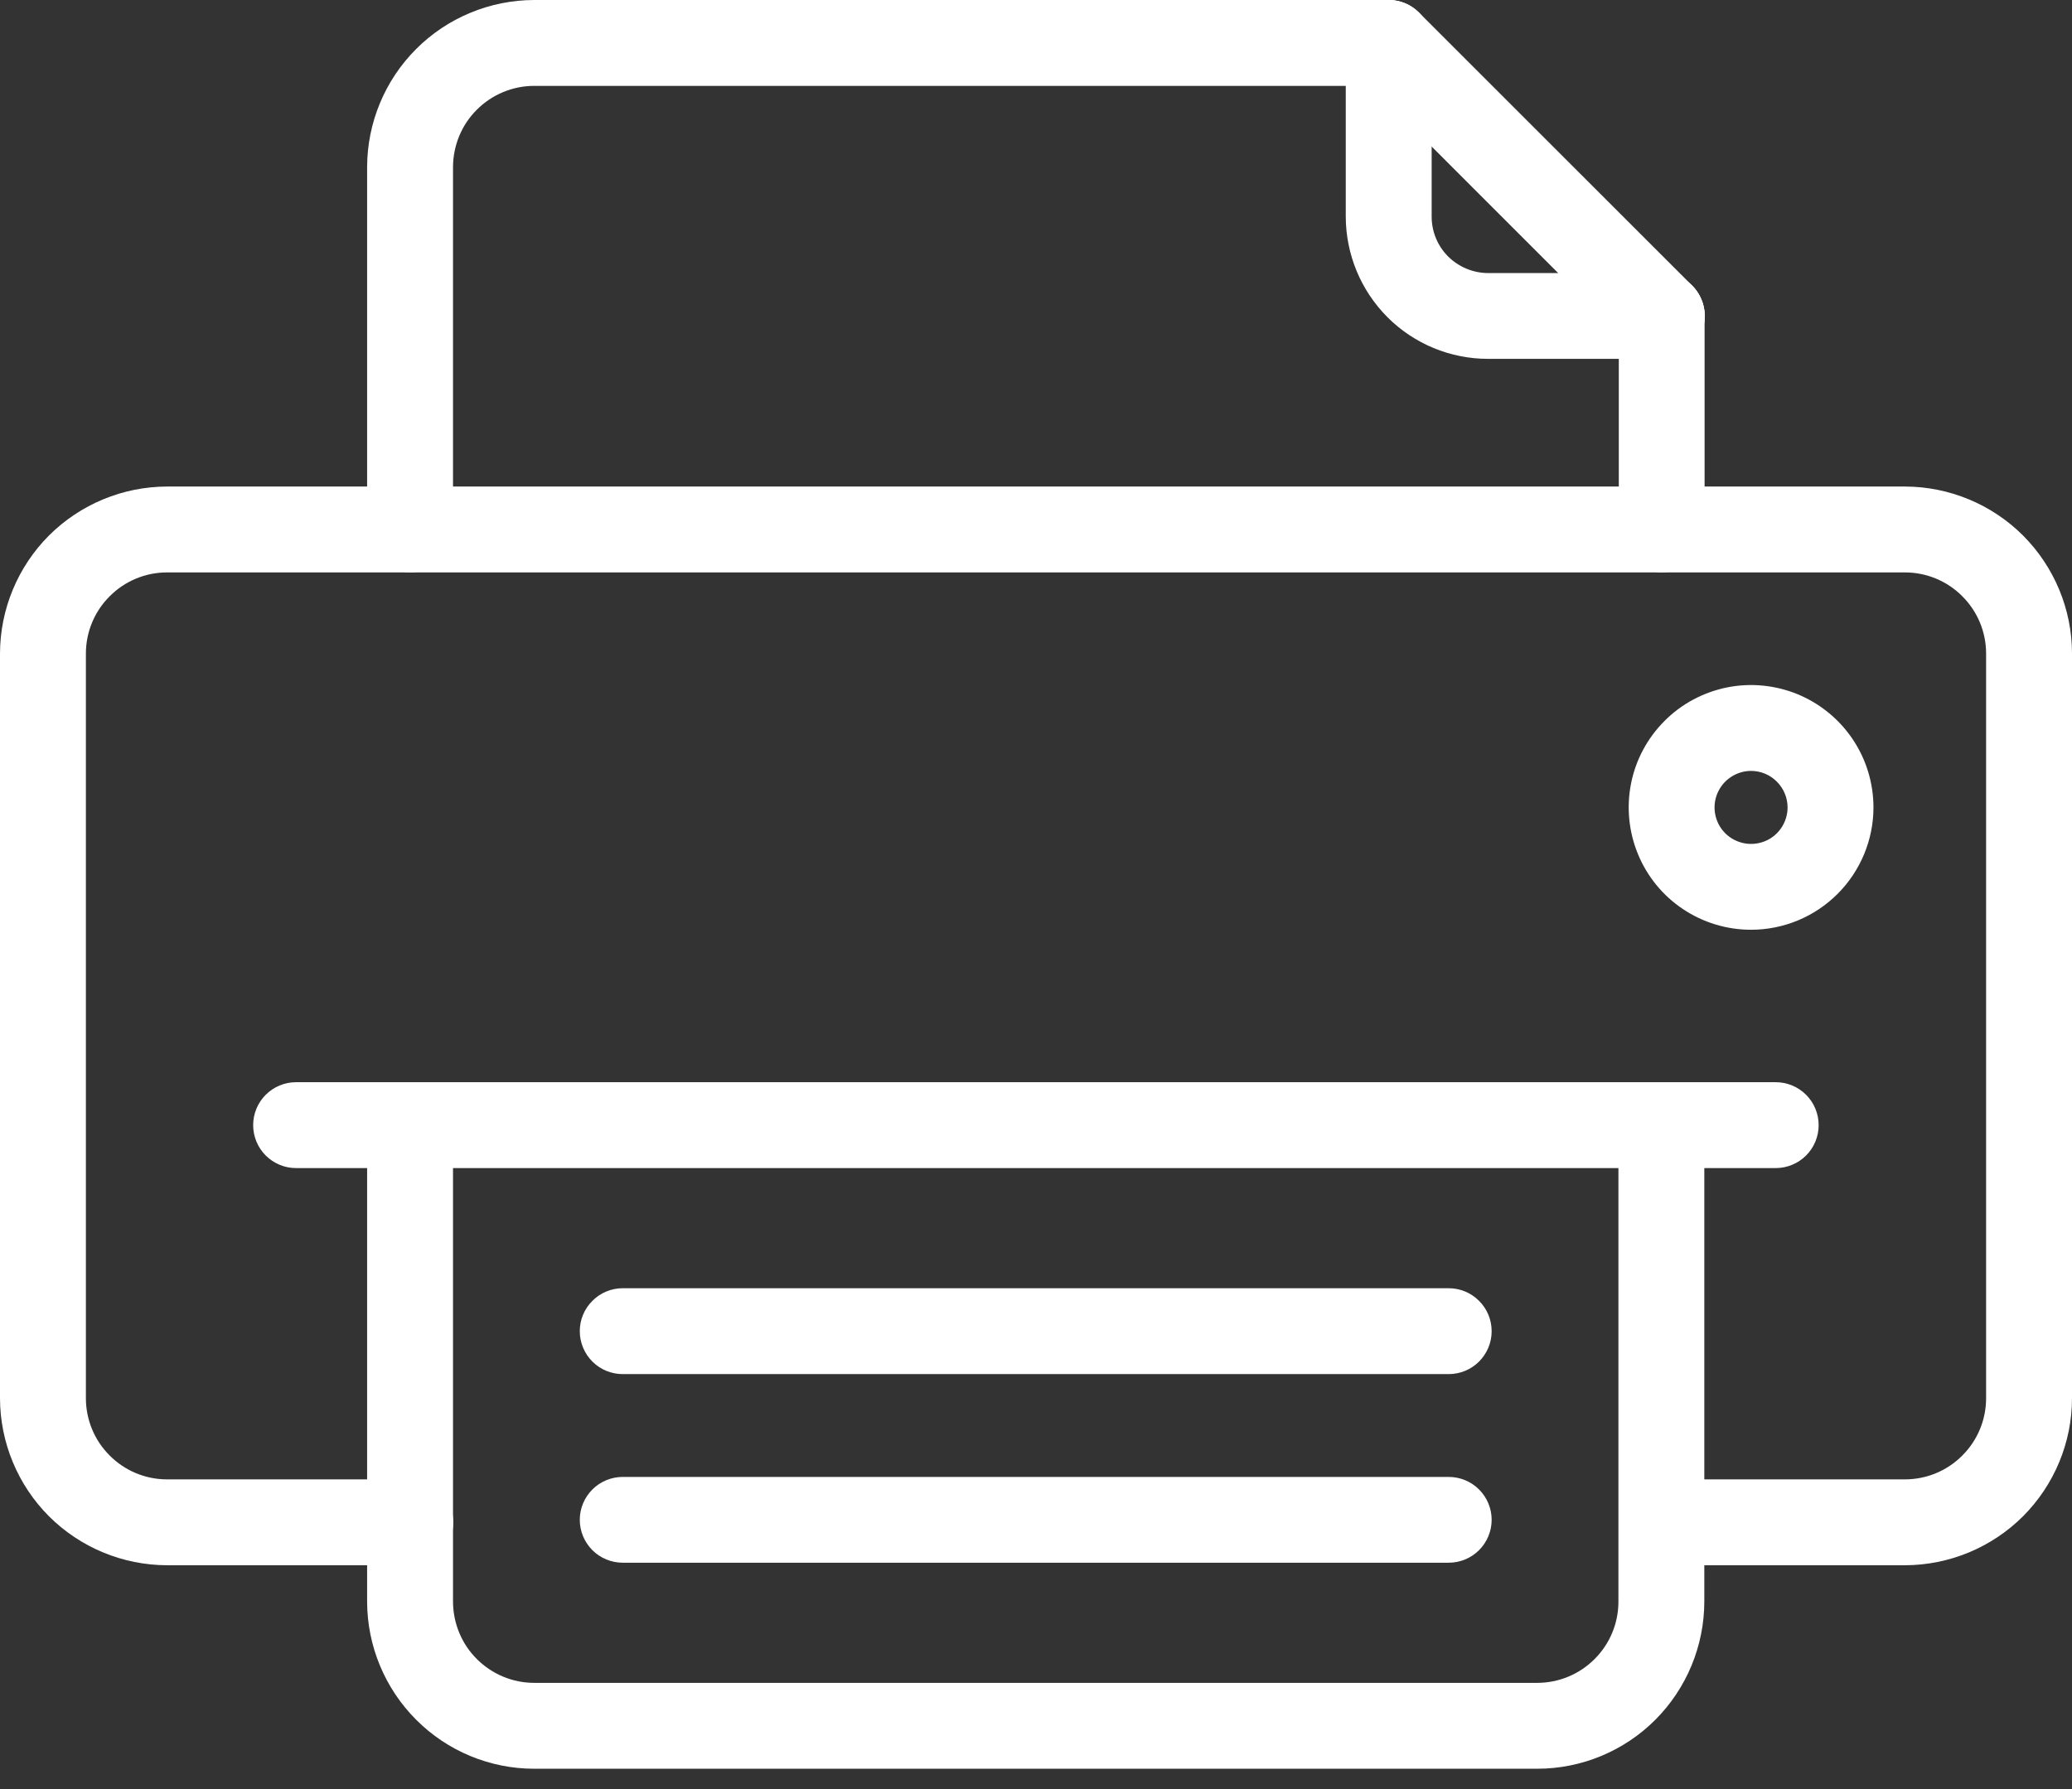 <svg width="22" height="19" viewBox="0 0 22 19" fill="none" xmlns="http://www.w3.org/2000/svg">
<rect x="0" y="0" width="22" height="19" fill="#333333" stroke="none"/>
<path d="M20.226 16.623H17.643C17.522 16.623 17.406 16.575 17.32 16.489C17.235 16.404 17.187 16.288 17.187 16.167C17.187 16.046 17.235 15.93 17.32 15.845C17.406 15.759 17.522 15.711 17.643 15.711H20.226C20.455 15.711 20.674 15.62 20.835 15.458C20.997 15.297 21.088 15.078 21.088 14.849V6.941C21.088 6.712 20.997 6.493 20.835 6.332C20.674 6.17 20.455 6.079 20.226 6.079H1.774C1.545 6.079 1.326 6.17 1.165 6.332C1.003 6.493 0.912 6.712 0.912 6.941V14.849C0.912 15.078 1.003 15.297 1.165 15.458C1.326 15.62 1.545 15.711 1.774 15.711H4.357C4.478 15.711 4.594 15.759 4.68 15.845C4.765 15.93 4.813 16.046 4.813 16.167C4.813 16.288 4.765 16.404 4.68 16.489C4.594 16.575 4.478 16.623 4.357 16.623H1.774C1.304 16.622 0.853 16.435 0.52 16.103C0.188 15.77 0.001 15.319 0 14.849V6.941C0.001 6.471 0.188 6.02 0.52 5.687C0.853 5.355 1.304 5.168 1.774 5.167H20.226C20.696 5.168 21.147 5.355 21.48 5.687C21.812 6.02 22 6.471 22 6.941V14.849C22 15.319 21.812 15.77 21.48 16.103C21.147 16.435 20.696 16.622 20.226 16.623Z" fill="white"/>
<path d="M4.354 6.078C4.233 6.078 4.117 6.03 4.032 5.945C3.946 5.859 3.898 5.743 3.898 5.623V1.774C3.899 1.304 4.086 0.853 4.419 0.52C4.751 0.188 5.202 0.001 5.672 0H14.74C14.861 0 14.977 0.048 15.063 0.134C15.148 0.219 15.196 0.335 15.196 0.456C15.196 0.577 15.148 0.693 15.063 0.778C14.977 0.864 14.861 0.912 14.74 0.912H5.672C5.444 0.912 5.225 1.003 5.063 1.165C4.901 1.326 4.811 1.545 4.81 1.774V5.623C4.81 5.682 4.799 5.742 4.776 5.797C4.753 5.852 4.719 5.903 4.677 5.945C4.634 5.987 4.584 6.021 4.529 6.044C4.474 6.067 4.414 6.078 4.354 6.078Z" fill="white"/>
<path d="M17.643 6.078C17.523 6.078 17.407 6.03 17.321 5.945C17.235 5.859 17.188 5.743 17.188 5.622V3.355C17.188 3.234 17.235 3.118 17.321 3.033C17.407 2.947 17.523 2.899 17.643 2.899C17.764 2.899 17.88 2.947 17.966 3.033C18.051 3.118 18.099 3.234 18.099 3.355V5.622C18.099 5.743 18.051 5.859 17.966 5.945C17.88 6.03 17.764 6.078 17.643 6.078Z" fill="white"/>
<path d="M16.322 18.784H5.672C5.202 18.784 4.751 18.597 4.419 18.264C4.086 17.931 3.899 17.48 3.898 17.01V11.949C3.898 11.828 3.946 11.712 4.032 11.627C4.117 11.541 4.233 11.493 4.354 11.493C4.475 11.493 4.591 11.541 4.677 11.627C4.762 11.712 4.81 11.828 4.81 11.949V17.01C4.811 17.239 4.901 17.458 5.063 17.619C5.225 17.781 5.444 17.872 5.672 17.872H16.322C16.55 17.872 16.77 17.781 16.931 17.619C17.093 17.458 17.184 17.239 17.184 17.01V11.949C17.184 11.828 17.232 11.712 17.317 11.627C17.403 11.541 17.519 11.493 17.64 11.493C17.761 11.493 17.877 11.541 17.962 11.627C18.048 11.712 18.096 11.828 18.096 11.949V17.01C18.095 17.48 17.908 17.931 17.576 18.264C17.243 18.597 16.792 18.784 16.322 18.784Z" fill="white"/>
<path d="M17.645 3.811H15.799C15.399 3.811 15.015 3.652 14.732 3.369C14.449 3.085 14.29 2.702 14.289 2.301V0.456C14.289 0.335 14.337 0.219 14.423 0.134C14.508 0.048 14.624 0 14.745 0C14.866 0 14.982 0.048 15.067 0.134C15.153 0.219 15.201 0.335 15.201 0.456V2.301C15.201 2.46 15.264 2.612 15.376 2.724C15.489 2.836 15.641 2.899 15.799 2.9H17.645C17.765 2.9 17.881 2.948 17.967 3.033C18.052 3.119 18.101 3.235 18.101 3.356C18.101 3.476 18.052 3.592 17.967 3.678C17.881 3.763 17.765 3.811 17.645 3.811Z" fill="white"/>
<path d="M17.645 3.811C17.585 3.812 17.525 3.8 17.47 3.777C17.415 3.754 17.364 3.72 17.322 3.678L14.423 0.778C14.337 0.693 14.289 0.577 14.289 0.456C14.289 0.335 14.337 0.219 14.423 0.134C14.508 0.048 14.624 0 14.745 0C14.866 0 14.982 0.048 15.067 0.134L17.967 3.033C18.031 3.097 18.074 3.178 18.092 3.267C18.109 3.355 18.1 3.447 18.066 3.53C18.031 3.613 17.973 3.685 17.898 3.735C17.823 3.785 17.735 3.811 17.645 3.811Z" fill="white"/>
<path d="M18.854 12.405H3.143C3.022 12.405 2.907 12.357 2.821 12.271C2.736 12.186 2.688 12.07 2.688 11.949C2.688 11.828 2.736 11.712 2.821 11.627C2.907 11.541 3.022 11.493 3.143 11.493H18.854C18.975 11.493 19.091 11.541 19.177 11.627C19.262 11.712 19.31 11.828 19.31 11.949C19.31 12.07 19.262 12.186 19.177 12.271C19.091 12.357 18.975 12.405 18.854 12.405Z" fill="white"/>
<path d="M15.382 14.593H6.612C6.491 14.593 6.375 14.545 6.29 14.46C6.204 14.374 6.156 14.258 6.156 14.137C6.156 14.016 6.204 13.9 6.29 13.815C6.375 13.729 6.491 13.681 6.612 13.681H15.382C15.503 13.681 15.619 13.729 15.704 13.815C15.79 13.9 15.838 14.016 15.838 14.137C15.838 14.258 15.79 14.374 15.704 14.46C15.619 14.545 15.503 14.593 15.382 14.593Z" fill="white"/>
<path d="M15.382 16.596H6.612C6.491 16.596 6.375 16.548 6.29 16.463C6.204 16.377 6.156 16.261 6.156 16.14C6.156 16.02 6.204 15.904 6.29 15.818C6.375 15.733 6.491 15.685 6.612 15.685H15.382C15.503 15.685 15.619 15.733 15.704 15.818C15.79 15.904 15.838 16.02 15.838 16.14C15.838 16.261 15.79 16.377 15.704 16.463C15.619 16.548 15.503 16.596 15.382 16.596Z" fill="white"/>
<path d="M18.592 9.874C18.335 9.874 18.084 9.798 17.87 9.655C17.657 9.513 17.49 9.31 17.392 9.072C17.294 8.835 17.268 8.573 17.318 8.321C17.368 8.069 17.492 7.838 17.674 7.656C17.855 7.474 18.087 7.351 18.339 7.3C18.591 7.25 18.852 7.276 19.09 7.374C19.327 7.473 19.53 7.639 19.673 7.853C19.816 8.067 19.892 8.318 19.892 8.575C19.892 8.919 19.754 9.25 19.511 9.493C19.267 9.737 18.937 9.874 18.592 9.874ZM18.592 8.187C18.516 8.187 18.441 8.21 18.377 8.253C18.313 8.295 18.264 8.356 18.234 8.427C18.205 8.497 18.197 8.575 18.212 8.65C18.227 8.726 18.264 8.795 18.318 8.849C18.372 8.903 18.442 8.94 18.517 8.955C18.592 8.97 18.67 8.962 18.741 8.933C18.812 8.904 18.872 8.854 18.915 8.79C18.957 8.726 18.98 8.652 18.98 8.575C18.98 8.472 18.939 8.374 18.866 8.301C18.794 8.228 18.695 8.187 18.592 8.187Z" fill="white"/>
</svg>
